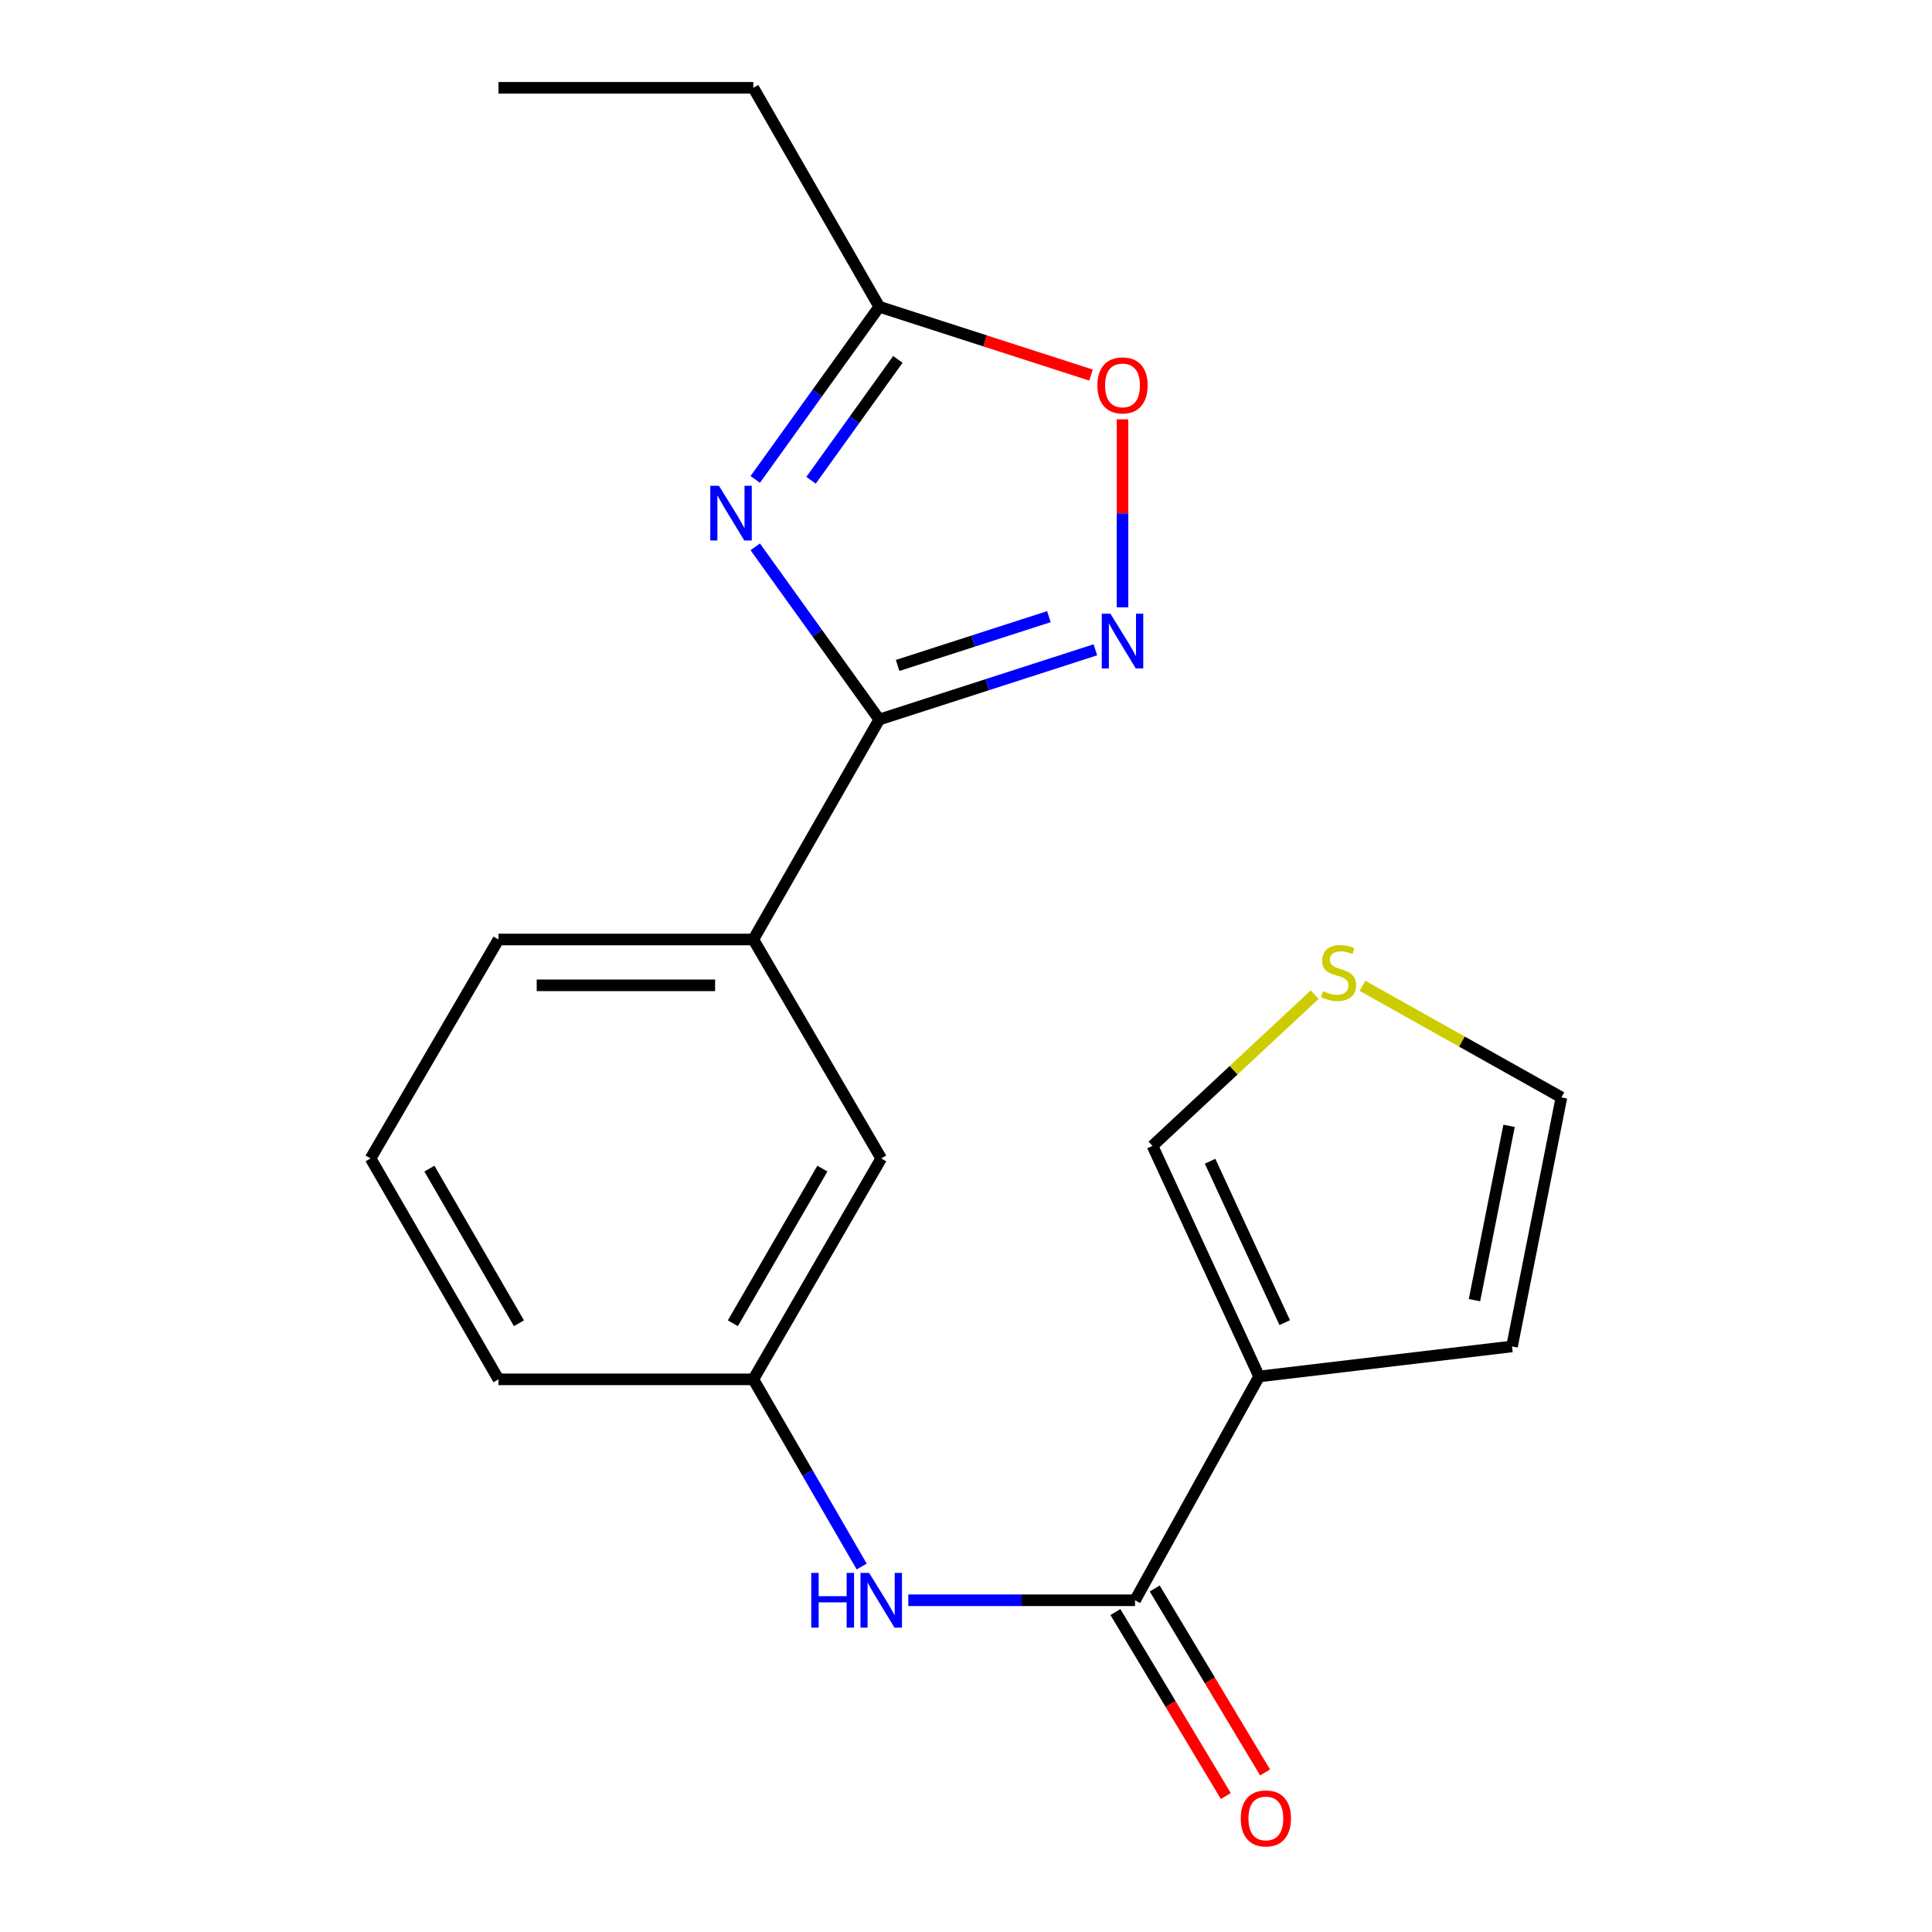 <?xml version='1.0' encoding='iso-8859-1'?>
<svg version='1.1' baseProfile='full'
              xmlns='http://www.w3.org/2000/svg'
                      xmlns:rdkit='http://www.rdkit.org/xml'
                      xmlns:xlink='http://www.w3.org/1999/xlink'
                  xml:space='preserve'
width='1000px' height='1000px' viewBox='0 0 1000 1000'>
<!-- END OF HEADER -->
<rect style='opacity:1.0;fill:#FFFFFF;stroke:none' width='1000' height='1000' x='0' y='0'> </rect>
<path class='bond-0' d='M 390.911,283.046 L 423.009,327.734' style='fill:none;fill-rule:evenodd;stroke:#0000FF;stroke-width:6px;stroke-linecap:butt;stroke-linejoin:miter;stroke-opacity:1' />
<path class='bond-0' d='M 423.009,327.734 L 455.107,372.422' style='fill:none;fill-rule:evenodd;stroke:#000000;stroke-width:6px;stroke-linecap:butt;stroke-linejoin:miter;stroke-opacity:1' />
<path class='bond-4' d='M 390.911,248.15 L 423.009,203.462' style='fill:none;fill-rule:evenodd;stroke:#0000FF;stroke-width:6px;stroke-linecap:butt;stroke-linejoin:miter;stroke-opacity:1' />
<path class='bond-4' d='M 423.009,203.462 L 455.107,158.774' style='fill:none;fill-rule:evenodd;stroke:#000000;stroke-width:6px;stroke-linecap:butt;stroke-linejoin:miter;stroke-opacity:1' />
<path class='bond-4' d='M 419.804,248.58 L 442.273,217.299' style='fill:none;fill-rule:evenodd;stroke:#0000FF;stroke-width:6px;stroke-linecap:butt;stroke-linejoin:miter;stroke-opacity:1' />
<path class='bond-4' d='M 442.273,217.299 L 464.741,186.017' style='fill:none;fill-rule:evenodd;stroke:#000000;stroke-width:6px;stroke-linecap:butt;stroke-linejoin:miter;stroke-opacity:1' />
<path class='bond-1' d='M 455.107,372.422 L 511.035,354.382' style='fill:none;fill-rule:evenodd;stroke:#000000;stroke-width:6px;stroke-linecap:butt;stroke-linejoin:miter;stroke-opacity:1' />
<path class='bond-1' d='M 511.035,354.382 L 566.963,336.342' style='fill:none;fill-rule:evenodd;stroke:#0000FF;stroke-width:6px;stroke-linecap:butt;stroke-linejoin:miter;stroke-opacity:1' />
<path class='bond-1' d='M 464.604,344.437 L 503.754,331.809' style='fill:none;fill-rule:evenodd;stroke:#000000;stroke-width:6px;stroke-linecap:butt;stroke-linejoin:miter;stroke-opacity:1' />
<path class='bond-1' d='M 503.754,331.809 L 542.904,319.181' style='fill:none;fill-rule:evenodd;stroke:#0000FF;stroke-width:6px;stroke-linecap:butt;stroke-linejoin:miter;stroke-opacity:1' />
<path class='bond-7' d='M 455.107,372.422 L 389.922,486.282' style='fill:none;fill-rule:evenodd;stroke:#000000;stroke-width:6px;stroke-linecap:butt;stroke-linejoin:miter;stroke-opacity:1' />
<path class='bond-20' d='M 581.011,314.341 L 581.011,265.687' style='fill:none;fill-rule:evenodd;stroke:#0000FF;stroke-width:6px;stroke-linecap:butt;stroke-linejoin:miter;stroke-opacity:1' />
<path class='bond-20' d='M 581.011,265.687 L 581.011,217.032' style='fill:none;fill-rule:evenodd;stroke:#FF0000;stroke-width:6px;stroke-linecap:butt;stroke-linejoin:miter;stroke-opacity:1' />
<path class='bond-2' d='M 651.717,712.448 L 587.507,828.298' style='fill:none;fill-rule:evenodd;stroke:#000000;stroke-width:6px;stroke-linecap:butt;stroke-linejoin:miter;stroke-opacity:1' />
<path class='bond-9' d='M 651.717,712.448 L 596.533,593.106' style='fill:none;fill-rule:evenodd;stroke:#000000;stroke-width:6px;stroke-linecap:butt;stroke-linejoin:miter;stroke-opacity:1' />
<path class='bond-9' d='M 664.967,684.592 L 626.338,601.053' style='fill:none;fill-rule:evenodd;stroke:#000000;stroke-width:6px;stroke-linecap:butt;stroke-linejoin:miter;stroke-opacity:1' />
<path class='bond-10' d='M 651.717,712.448 L 782.615,696.912' style='fill:none;fill-rule:evenodd;stroke:#000000;stroke-width:6px;stroke-linecap:butt;stroke-linejoin:miter;stroke-opacity:1' />
<path class='bond-3' d='M 587.507,828.298 L 528.826,828.298' style='fill:none;fill-rule:evenodd;stroke:#000000;stroke-width:6px;stroke-linecap:butt;stroke-linejoin:miter;stroke-opacity:1' />
<path class='bond-3' d='M 528.826,828.298 L 470.146,828.298' style='fill:none;fill-rule:evenodd;stroke:#0000FF;stroke-width:6px;stroke-linecap:butt;stroke-linejoin:miter;stroke-opacity:1' />
<path class='bond-12' d='M 577.338,834.399 L 605.906,882.011' style='fill:none;fill-rule:evenodd;stroke:#000000;stroke-width:6px;stroke-linecap:butt;stroke-linejoin:miter;stroke-opacity:1' />
<path class='bond-12' d='M 605.906,882.011 L 634.474,929.622' style='fill:none;fill-rule:evenodd;stroke:#FF0000;stroke-width:6px;stroke-linecap:butt;stroke-linejoin:miter;stroke-opacity:1' />
<path class='bond-12' d='M 597.676,822.196 L 626.244,869.808' style='fill:none;fill-rule:evenodd;stroke:#000000;stroke-width:6px;stroke-linecap:butt;stroke-linejoin:miter;stroke-opacity:1' />
<path class='bond-12' d='M 626.244,869.808 L 654.812,917.419' style='fill:none;fill-rule:evenodd;stroke:#FF0000;stroke-width:6px;stroke-linecap:butt;stroke-linejoin:miter;stroke-opacity:1' />
<path class='bond-5' d='M 455.107,158.774 L 509.905,176.456' style='fill:none;fill-rule:evenodd;stroke:#000000;stroke-width:6px;stroke-linecap:butt;stroke-linejoin:miter;stroke-opacity:1' />
<path class='bond-5' d='M 509.905,176.456 L 564.703,194.137' style='fill:none;fill-rule:evenodd;stroke:#FF0000;stroke-width:6px;stroke-linecap:butt;stroke-linejoin:miter;stroke-opacity:1' />
<path class='bond-15' d='M 455.107,158.774 L 389.922,45.455' style='fill:none;fill-rule:evenodd;stroke:#000000;stroke-width:6px;stroke-linecap:butt;stroke-linejoin:miter;stroke-opacity:1' />
<path class='bond-6' d='M 446.011,810.835 L 417.966,762.392' style='fill:none;fill-rule:evenodd;stroke:#0000FF;stroke-width:6px;stroke-linecap:butt;stroke-linejoin:miter;stroke-opacity:1' />
<path class='bond-6' d='M 417.966,762.392 L 389.922,713.95' style='fill:none;fill-rule:evenodd;stroke:#000000;stroke-width:6px;stroke-linecap:butt;stroke-linejoin:miter;stroke-opacity:1' />
<path class='bond-13' d='M 389.922,486.282 L 456.121,599.602' style='fill:none;fill-rule:evenodd;stroke:#000000;stroke-width:6px;stroke-linecap:butt;stroke-linejoin:miter;stroke-opacity:1' />
<path class='bond-16' d='M 389.922,486.282 L 258.009,486.282' style='fill:none;fill-rule:evenodd;stroke:#000000;stroke-width:6px;stroke-linecap:butt;stroke-linejoin:miter;stroke-opacity:1' />
<path class='bond-16' d='M 370.135,510 L 277.796,510' style='fill:none;fill-rule:evenodd;stroke:#000000;stroke-width:6px;stroke-linecap:butt;stroke-linejoin:miter;stroke-opacity:1' />
<path class='bond-8' d='M 680.457,514.844 L 638.495,553.975' style='fill:none;fill-rule:evenodd;stroke:#CCCC00;stroke-width:6px;stroke-linecap:butt;stroke-linejoin:miter;stroke-opacity:1' />
<path class='bond-8' d='M 638.495,553.975 L 596.533,593.106' style='fill:none;fill-rule:evenodd;stroke:#000000;stroke-width:6px;stroke-linecap:butt;stroke-linejoin:miter;stroke-opacity:1' />
<path class='bond-22' d='M 705.215,510.255 L 756.703,539.136' style='fill:none;fill-rule:evenodd;stroke:#CCCC00;stroke-width:6px;stroke-linecap:butt;stroke-linejoin:miter;stroke-opacity:1' />
<path class='bond-22' d='M 756.703,539.136 L 808.191,568.018' style='fill:none;fill-rule:evenodd;stroke:#000000;stroke-width:6px;stroke-linecap:butt;stroke-linejoin:miter;stroke-opacity:1' />
<path class='bond-14' d='M 782.615,696.912 L 808.191,568.018' style='fill:none;fill-rule:evenodd;stroke:#000000;stroke-width:6px;stroke-linecap:butt;stroke-linejoin:miter;stroke-opacity:1' />
<path class='bond-14' d='M 763.187,672.962 L 781.09,582.736' style='fill:none;fill-rule:evenodd;stroke:#000000;stroke-width:6px;stroke-linecap:butt;stroke-linejoin:miter;stroke-opacity:1' />
<path class='bond-11' d='M 389.922,713.95 L 456.121,599.602' style='fill:none;fill-rule:evenodd;stroke:#000000;stroke-width:6px;stroke-linecap:butt;stroke-linejoin:miter;stroke-opacity:1' />
<path class='bond-11' d='M 379.325,684.914 L 425.665,604.871' style='fill:none;fill-rule:evenodd;stroke:#000000;stroke-width:6px;stroke-linecap:butt;stroke-linejoin:miter;stroke-opacity:1' />
<path class='bond-21' d='M 389.922,713.95 L 258.009,713.95' style='fill:none;fill-rule:evenodd;stroke:#000000;stroke-width:6px;stroke-linecap:butt;stroke-linejoin:miter;stroke-opacity:1' />
<path class='bond-19' d='M 389.922,45.455 L 258.009,45.455' style='fill:none;fill-rule:evenodd;stroke:#000000;stroke-width:6px;stroke-linecap:butt;stroke-linejoin:miter;stroke-opacity:1' />
<path class='bond-17' d='M 258.009,486.282 L 191.809,599.602' style='fill:none;fill-rule:evenodd;stroke:#000000;stroke-width:6px;stroke-linecap:butt;stroke-linejoin:miter;stroke-opacity:1' />
<path class='bond-18' d='M 191.809,599.602 L 258.009,713.95' style='fill:none;fill-rule:evenodd;stroke:#000000;stroke-width:6px;stroke-linecap:butt;stroke-linejoin:miter;stroke-opacity:1' />
<path class='bond-18' d='M 222.266,604.871 L 268.606,684.914' style='fill:none;fill-rule:evenodd;stroke:#000000;stroke-width:6px;stroke-linecap:butt;stroke-linejoin:miter;stroke-opacity:1' />
<path  class='atom-0' d='M 372.119 251.438
L 381.399 266.438
Q 382.319 267.918, 383.799 270.598
Q 385.279 273.278, 385.359 273.438
L 385.359 251.438
L 389.119 251.438
L 389.119 279.758
L 385.239 279.758
L 375.279 263.358
Q 374.119 261.438, 372.879 259.238
Q 371.679 257.038, 371.319 256.358
L 371.319 279.758
L 367.639 279.758
L 367.639 251.438
L 372.119 251.438
' fill='#0000FF'/>
<path  class='atom-2' d='M 574.751 317.651
L 584.031 332.651
Q 584.951 334.131, 586.431 336.811
Q 587.911 339.491, 587.991 339.651
L 587.991 317.651
L 591.751 317.651
L 591.751 345.971
L 587.871 345.971
L 577.911 329.571
Q 576.751 327.651, 575.511 325.451
Q 574.311 323.251, 573.951 322.571
L 573.951 345.971
L 570.271 345.971
L 570.271 317.651
L 574.751 317.651
' fill='#0000FF'/>
<path  class='atom-6' d='M 568.011 199.478
Q 568.011 192.678, 571.371 188.878
Q 574.731 185.078, 581.011 185.078
Q 587.291 185.078, 590.651 188.878
Q 594.011 192.678, 594.011 199.478
Q 594.011 206.358, 590.611 210.278
Q 587.211 214.158, 581.011 214.158
Q 574.771 214.158, 571.371 210.278
Q 568.011 206.398, 568.011 199.478
M 581.011 210.958
Q 585.331 210.958, 587.651 208.078
Q 590.011 205.158, 590.011 199.478
Q 590.011 193.918, 587.651 191.118
Q 585.331 188.278, 581.011 188.278
Q 576.691 188.278, 574.331 191.078
Q 572.011 193.878, 572.011 199.478
Q 572.011 205.198, 574.331 208.078
Q 576.691 210.958, 581.011 210.958
' fill='#FF0000'/>
<path  class='atom-7' d='M 419.901 814.138
L 423.741 814.138
L 423.741 826.178
L 438.221 826.178
L 438.221 814.138
L 442.061 814.138
L 442.061 842.458
L 438.221 842.458
L 438.221 829.378
L 423.741 829.378
L 423.741 842.458
L 419.901 842.458
L 419.901 814.138
' fill='#0000FF'/>
<path  class='atom-7' d='M 449.861 814.138
L 459.141 829.138
Q 460.061 830.618, 461.541 833.298
Q 463.021 835.978, 463.101 836.138
L 463.101 814.138
L 466.861 814.138
L 466.861 842.458
L 462.981 842.458
L 453.021 826.058
Q 451.861 824.138, 450.621 821.938
Q 449.421 819.738, 449.061 819.058
L 449.061 842.458
L 445.381 842.458
L 445.381 814.138
L 449.861 814.138
' fill='#0000FF'/>
<path  class='atom-9' d='M 684.828 513.027
Q 685.148 513.147, 686.468 513.707
Q 687.788 514.267, 689.228 514.627
Q 690.708 514.947, 692.148 514.947
Q 694.828 514.947, 696.388 513.667
Q 697.948 512.347, 697.948 510.067
Q 697.948 508.507, 697.148 507.547
Q 696.388 506.587, 695.188 506.067
Q 693.988 505.547, 691.988 504.947
Q 689.468 504.187, 687.948 503.467
Q 686.468 502.747, 685.388 501.227
Q 684.348 499.707, 684.348 497.147
Q 684.348 493.587, 686.748 491.387
Q 689.188 489.187, 693.988 489.187
Q 697.268 489.187, 700.988 490.747
L 700.068 493.827
Q 696.668 492.427, 694.108 492.427
Q 691.348 492.427, 689.828 493.587
Q 688.308 494.707, 688.348 496.667
Q 688.348 498.187, 689.108 499.107
Q 689.908 500.027, 691.028 500.547
Q 692.188 501.067, 694.108 501.667
Q 696.668 502.467, 698.188 503.267
Q 699.708 504.067, 700.788 505.707
Q 701.908 507.307, 701.908 510.067
Q 701.908 513.987, 699.268 516.107
Q 696.668 518.187, 692.308 518.187
Q 689.788 518.187, 687.868 517.627
Q 685.988 517.107, 683.748 516.187
L 684.828 513.027
' fill='#CCCC00'/>
<path  class='atom-13' d='M 642.209 941.21
Q 642.209 934.41, 645.569 930.61
Q 648.929 926.81, 655.209 926.81
Q 661.489 926.81, 664.849 930.61
Q 668.209 934.41, 668.209 941.21
Q 668.209 948.09, 664.809 952.01
Q 661.409 955.89, 655.209 955.89
Q 648.969 955.89, 645.569 952.01
Q 642.209 948.13, 642.209 941.21
M 655.209 952.69
Q 659.529 952.69, 661.849 949.81
Q 664.209 946.89, 664.209 941.21
Q 664.209 935.65, 661.849 932.85
Q 659.529 930.01, 655.209 930.01
Q 650.889 930.01, 648.529 932.81
Q 646.209 935.61, 646.209 941.21
Q 646.209 946.93, 648.529 949.81
Q 650.889 952.69, 655.209 952.69
' fill='#FF0000'/>
</svg>
